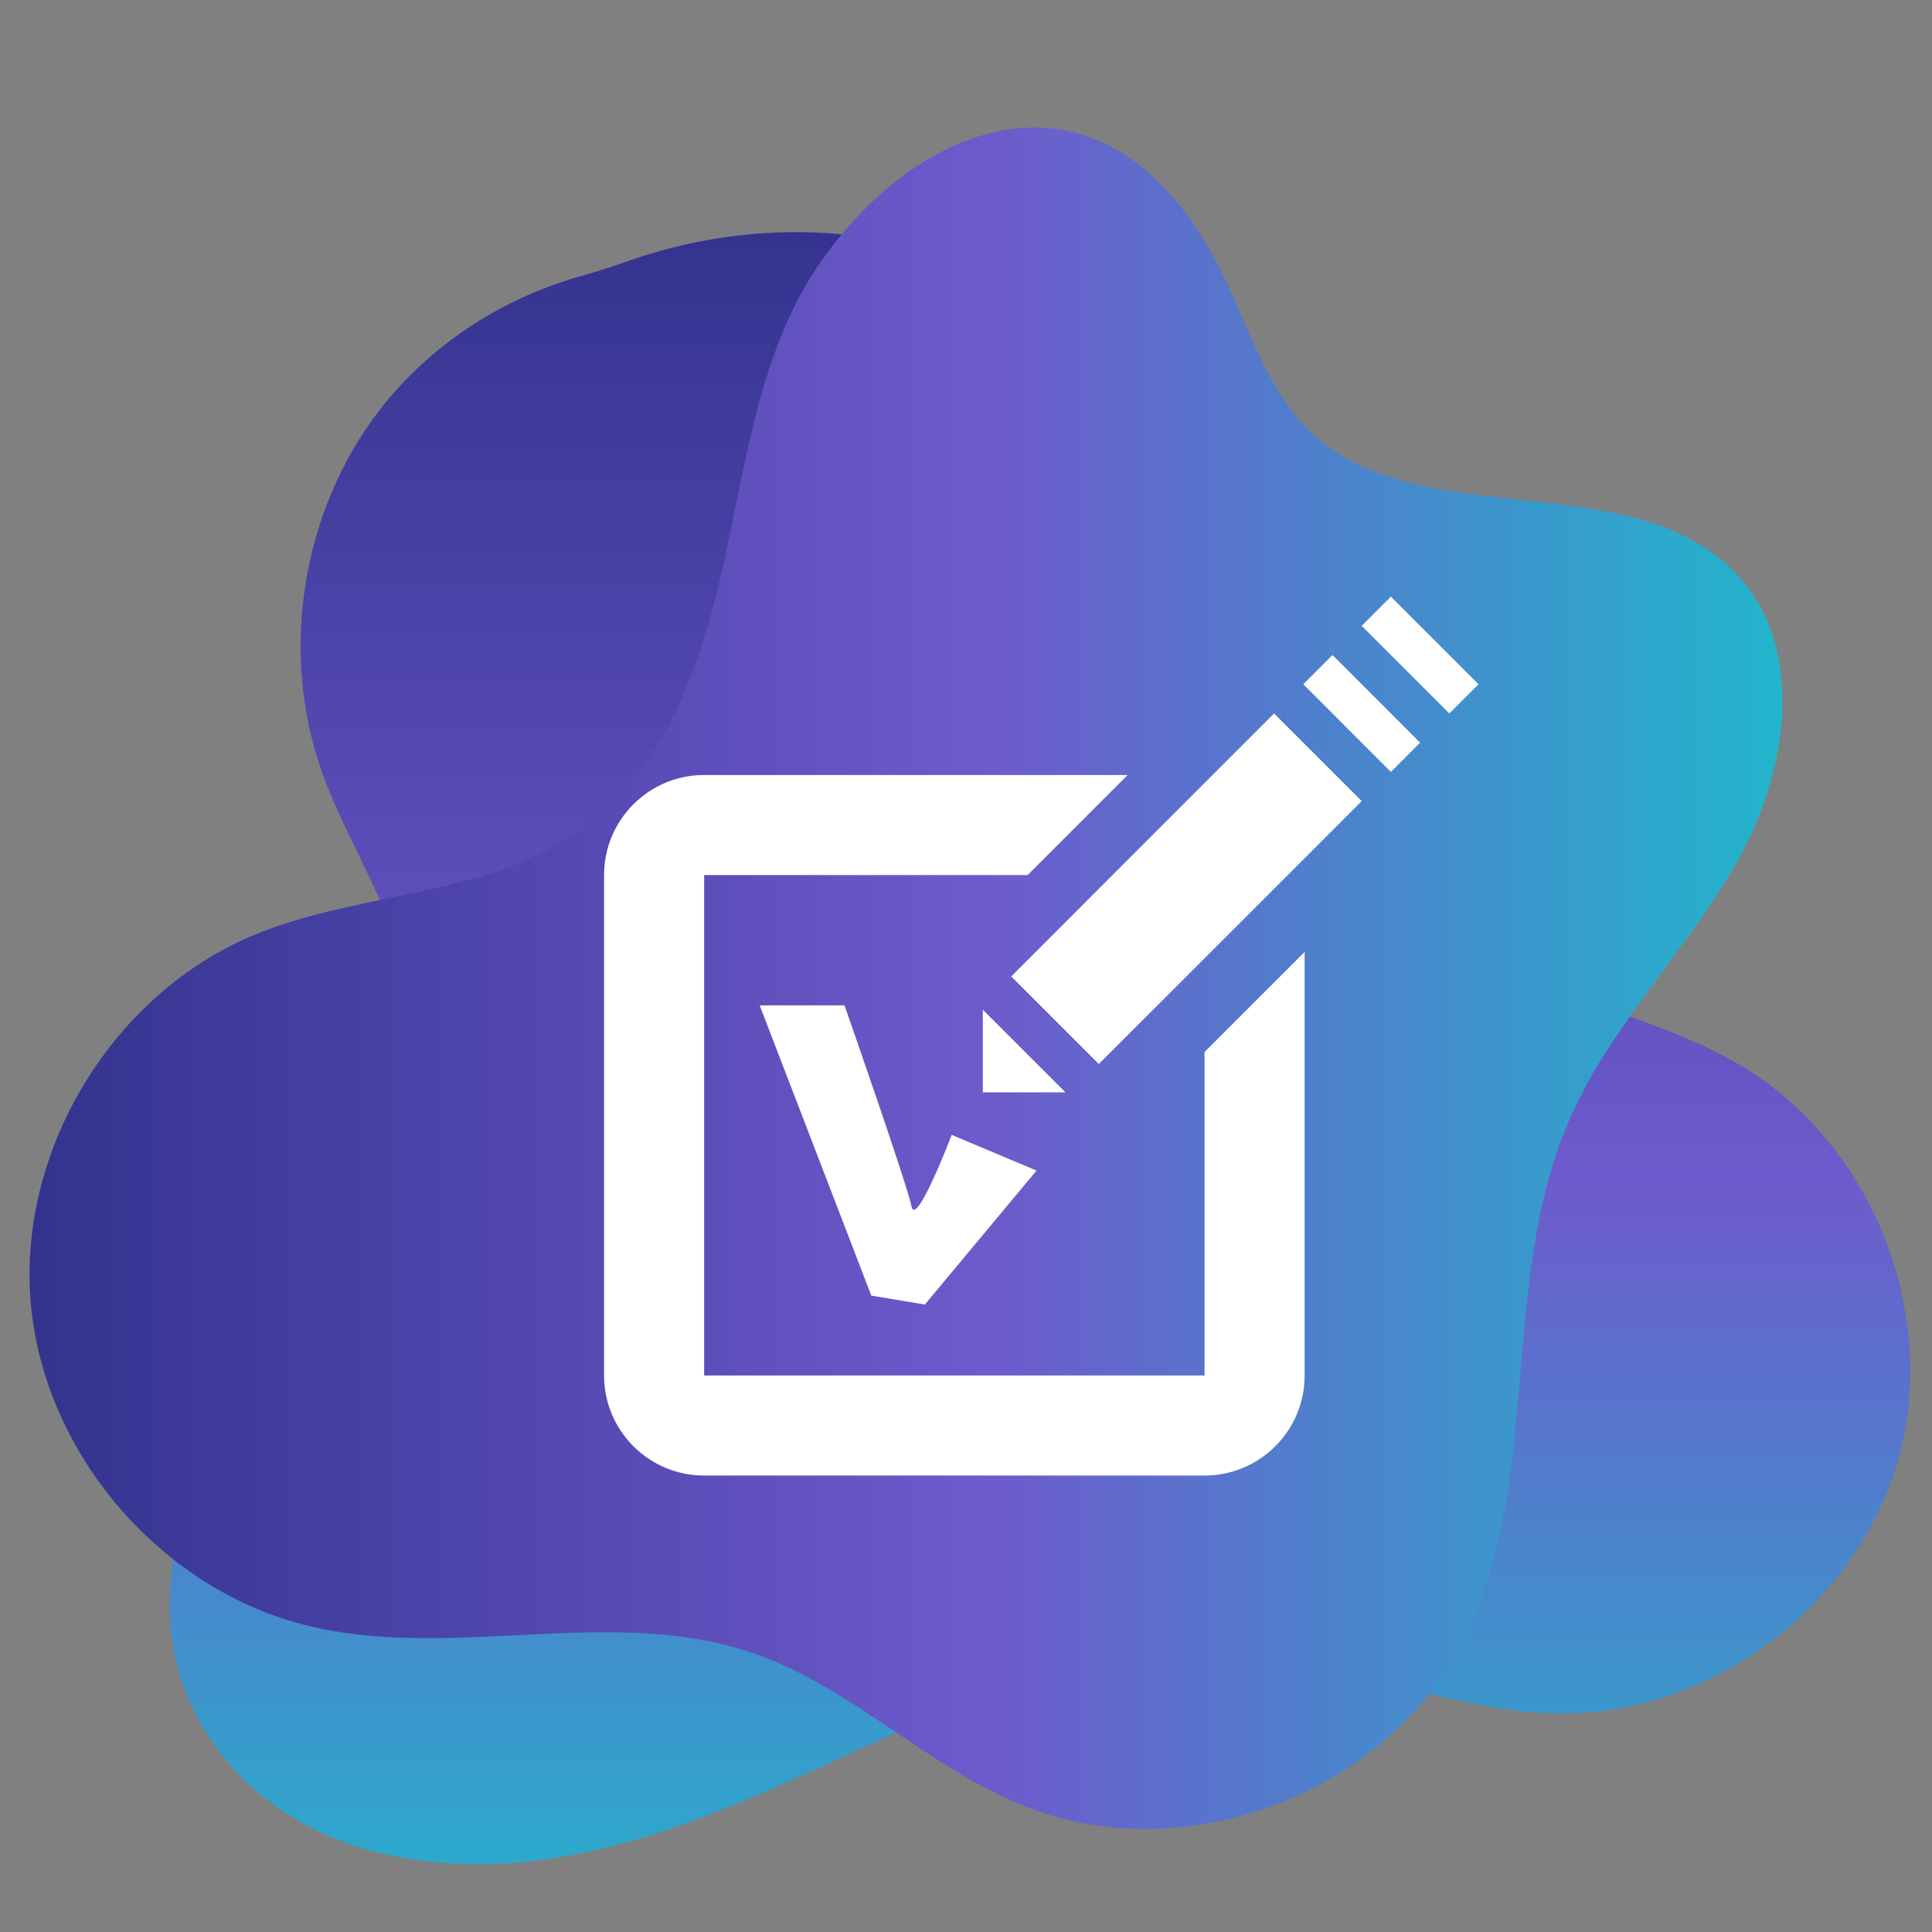 <?xml version="1.0"?>

<!-- Created with Inkscape (http://www.inkscape.org/) --> <svg xmlns:dc="http://purl.org/dc/elements/1.1/" xmlns:cc="http://creativecommons.org/ns#" xmlns:rdf="http://www.w3.org/1999/02/22-rdf-syntax-ns#" xmlns:svg="http://www.w3.org/2000/svg" xmlns="http://www.w3.org/2000/svg" xmlns:sodipodi="http://sodipodi.sourceforge.net/DTD/sodipodi-0.dtd" xmlns:inkscape="http://www.inkscape.org/namespaces/inkscape" width="210" height="210" viewBox="0 0 210 210" version="1.1" id="svg1559" inkscape:version="0.92.4 5da689c313, 2019-01-14" sodipodi:docname="sondages.svg"><rect x="0" y="0" width="210" height="210" fill="#808080" stroke="none"/> <defs id="defs1553"> <clipPath clipPathUnits="userSpaceOnUse" id="clipPath180"> <path d="M 24.362,119.195 H 110.6 V 38.338 H 24.362 Z" id="path178" inkscape:connector-curvature="0"></path> </clipPath> <clipPath clipPathUnits="userSpaceOnUse" id="clipPath184"> <path d="m 110.012,58.416 c -2.015,-7.203 -9.168,-12.621 -16.642,-12.612 -5.51,0.009 -10.707,2.624 -16.201,3.03 -6.433,0.482 -12.672,-2.1 -18.555,-4.774 -7.373,-3.358 -14.986,-7.021 -23.392,-5.268 -3.642,0.76 -6.959,2.788 -8.959,5.926 -4.36,6.838 -0.394,14.272 3.606,20.351 3.419,5.205 7.177,11.013 6.128,17.15 -0.618,3.639 -2.861,6.78 -4.097,10.259 -2.099,5.933 -0.982,12.908 2.861,17.894 2.461,3.189 5.984,5.496 9.845,6.607 0.76,0.219 1.519,0.443 2.262,0.71 3.858,1.392 8.044,1.854 12.102,1.241 7.364,-1.126 14.111,-5.765 17.784,-12.248 4.19,-7.399 4.808,-17.235 11.563,-22.407 4.097,-3.131 9.599,-3.766 14.009,-6.441 6.399,-3.868 9.7,-12.215 7.686,-19.418" id="path182" inkscape:connector-curvature="0"></path> </clipPath> <linearGradient x1="0" y1="0" x2="1" y2="0" gradientUnits="userSpaceOnUse" gradientTransform="matrix(-4.449,-108.404,-108.404,4.449,70.328,126.299)" spreadMethod="pad" id="linearGradient192"> <stop style="stop-opacity:1;stop-color:#ff9e00" offset="0" id="stop186"></stop> <stop style="stop-opacity:1;stop-color:#ffeb28" offset="0.536" id="stop188"></stop> <stop style="stop-opacity:1;stop-color:#ffffaa" offset="1" id="stop190"></stop> </linearGradient> <clipPath clipPathUnits="userSpaceOnUse" id="clipPath214"> <path d="M 25.766,113.136 H 109.196 V 31.377 H 25.766 Z" id="path212" inkscape:connector-curvature="0"></path> </clipPath> <clipPath clipPathUnits="userSpaceOnUse" id="clipPath218"> <path d="m 47.723,31.521 c -4.535,0.764 -8.036,4.7 -9.535,9.051 -1.499,4.352 -1.334,9.08 -0.958,13.663 0.368,4.594 0.929,9.226 0.165,13.761 -0.706,4.187 -2.553,8.171 -5.28,11.42 -2.349,2.794 -5.453,5.27 -6.198,8.838 -0.958,4.642 2.775,9.216 7.214,10.869 4.438,1.653 9.35,1.112 14.05,0.493 4.69,-0.609 9.573,-1.257 14.079,0.213 6.15,2.011 10.434,7.562 16.091,10.714 4.97,2.766 10.903,3.012 16.525,2.156 5.533,-0.842 12.978,-4.679 14.496,-8.132 1.527,-3.462 0.889,-7.764 -1.567,-10.627 -3.539,-4.12 -10.182,-5.203 -12.493,-10.115 -1.489,-3.162 -0.609,-6.971 1.025,-10.056 1.643,-3.085 3.984,-5.754 5.637,-8.829 1.664,-3.085 2.582,-6.866 1.151,-10.056 -1.992,-4.419 -7.581,-5.9 -12.426,-5.812 -4.854,0.097 -9.834,1.19 -14.456,-0.261 C 69.896,47.138 66.182,42.448 62.295,38.416 58.408,34.384 53.244,30.583 47.723,31.521" id="path216" inkscape:connector-curvature="0"></path> </clipPath> <linearGradient x1="0" y1="0" x2="1" y2="0" gradientUnits="userSpaceOnUse" gradientTransform="matrix(-126.607,2.831,2.831,126.607,110.009,71.34)" spreadMethod="pad" id="linearGradient226"> <stop style="stop-opacity:1;stop-color:#ff9e00" offset="0" id="stop220"></stop> <stop style="stop-opacity:1;stop-color:#ffeb28" offset="0.536" id="stop222"></stop> <stop style="stop-opacity:1;stop-color:#ffffaa" offset="1" id="stop224"></stop> </linearGradient> <clipPath clipPathUnits="userSpaceOnUse" id="clipPath884"> <path d="m 142.881,115.235 h 90.461 V 41.613 h -90.461 z" id="path882" inkscape:connector-curvature="0"></path> </clipPath> <clipPath clipPathUnits="userSpaceOnUse" id="clipPath888"> <path d="m 154.425,100.183 c 5.18,0.912 10.6,0.333 15.664,1.788 8.996,2.579 15.51,11.176 24.7,12.969 8.482,1.654 17.772,-3.832 20.425,-12.06 1.649,-5.119 0.944,-10.815 2.839,-15.846 2.693,-7.156 10.052,-11.577 13.443,-18.431 3.495,-7.065 1.907,-16.308 -3.741,-21.794 -5.661,-5.486 -14.943,-6.807 -21.902,-3.106 -5.228,2.793 -9.147,8.035 -14.881,9.52 -5.213,1.365 -10.682,-0.732 -15.468,-3.201 -4.797,-2.467 -9.555,-5.476 -14.926,-5.915 -8.863,-0.721 -17.496,4.189 -13.117,15.358 1.201,3.062 3.282,5.837 3.749,9.098 1.129,8.043 -9.421,14.268 -8.235,22.311 0.758,5.203 6.263,8.403 11.45,9.309" id="path886" inkscape:connector-curvature="0"></path> </clipPath> <linearGradient x1="0" y1="0" x2="1" y2="0" gradientUnits="userSpaceOnUse" gradientTransform="matrix(1.678,95.058,95.058,-1.678,187.236,25.404)" spreadMethod="pad" id="linearGradient896"> <stop style="stop-opacity:1;stop-color:#339f7e" offset="0" id="stop890"></stop> <stop style="stop-opacity:1;stop-color:#a3ef37" offset="0.536" id="stop892"></stop> <stop style="stop-opacity:1;stop-color:#eaff41" offset="1" id="stop894"></stop> </linearGradient> <clipPath clipPathUnits="userSpaceOnUse" id="clipPath918"> <path d="m 140.01,123.419 h 86.915 V 27.153 H 140.01 Z" id="path916" inkscape:connector-curvature="0"></path> </clipPath> <clipPath clipPathUnits="userSpaceOnUse" id="clipPath922"> <path d="m 201.212,27.951 c -7.434,-2.385 -16.264,0.734 -20.552,7.25 -3.16,4.806 -3.868,10.837 -6.671,15.857 -3.276,5.881 -9.111,9.833 -14.822,13.421 -7.162,4.494 -14.73,9.021 -18.033,17.352 -1.431,3.61 -1.57,7.665 0.013,11.211 3.453,7.729 12.208,8.546 19.804,8.555 6.5,0.012 13.719,0.075 18.463,4.516 2.815,2.63 4.262,6.389 6.583,9.465 3.963,5.239 10.682,8.275 17.234,7.791 4.192,-0.31 8.227,-2.054 11.415,-4.78 0.626,-0.536 1.257,-1.068 1.918,-1.562 3.43,-2.561 6.237,-5.943 8.035,-9.831 3.252,-7.062 3.088,-15.606 -0.451,-22.533 -4.037,-7.901 -12.251,-14.093 -12.875,-22.95 -0.374,-5.369 2.235,-10.527 2.439,-15.906 0.308,-7.799 -5.066,-15.471 -12.5,-17.856" id="path920" inkscape:connector-curvature="0"></path> </clipPath> <linearGradient x1="0" y1="0" x2="1" y2="0" gradientUnits="userSpaceOnUse" gradientTransform="matrix(82.904,89,89,-82.904,151.759,38.558)" spreadMethod="pad" id="linearGradient930"> <stop style="stop-opacity:1;stop-color:#339f7e" offset="0" id="stop924"></stop> <stop style="stop-opacity:1;stop-color:#a3ef37" offset="0.536" id="stop926"></stop> <stop style="stop-opacity:1;stop-color:#eaff41" offset="1" id="stop928"></stop> </linearGradient> <clipPath clipPathUnits="userSpaceOnUse" id="clipPath1040"> <path d="m 138.595,243.082 h 96.162 v -85.328 h -96.162 z" id="path1038" inkscape:connector-curvature="0"></path> </clipPath> <clipPath clipPathUnits="userSpaceOnUse" id="clipPath1044"> <path d="m 140.061,175.905 c -3.172,7.1 -1.047,16.182 4.937,21.137 4.413,3.652 10.306,5.011 14.97,8.333 5.466,3.886 8.741,10.093 11.671,16.138 3.668,7.581 7.325,15.566 15.213,19.744 3.417,1.81 7.417,2.39 11.099,1.21 8.028,-2.575 9.792,-11.155 10.629,-18.673 0.721,-6.434 1.57,-13.573 6.484,-17.785 2.911,-2.501 6.79,-3.524 10.089,-5.486 5.618,-3.352 9.356,-9.672 9.592,-16.212 0.149,-4.184 -1.137,-8.369 -3.488,-11.822 -0.462,-0.678 -0.92,-1.362 -1.337,-2.07 -2.161,-3.674 -5.204,-6.822 -8.857,-9.026 -6.637,-3.989 -15.113,-4.758 -22.356,-2.011 -8.263,3.136 -15.288,10.593 -24.124,10.244 -5.357,-0.215 -10.179,-3.36 -15.482,-4.148 -7.687,-1.156 -15.869,3.329 -19.04,10.427" id="path1042" inkscape:connector-curvature="0"></path> </clipPath> <linearGradient x1="0" y1="0" x2="1" y2="0" gradientUnits="userSpaceOnUse" gradientTransform="matrix(14.523,-85.779,-85.779,-14.523,177.009,240.413)" spreadMethod="pad" id="linearGradient1052"> <stop style="stop-opacity:1;stop-color:#ea851f" offset="0" id="stop1046"></stop> <stop style="stop-opacity:1;stop-color:#fea612" offset="0.536" id="stop1048"></stop> <stop style="stop-opacity:1;stop-color:#ffef2b" offset="1" id="stop1050"></stop> </linearGradient> <clipPath clipPathUnits="userSpaceOnUse" id="clipPath1074"> <path d="m 144.28,243.667 h 76.781 V 149.464 H 144.28 Z" id="path1072" inkscape:connector-curvature="0"></path> </clipPath> <clipPath clipPathUnits="userSpaceOnUse" id="clipPath1078"> <path d="m 166.037,159.347 c -1.698,4.979 -1.959,10.424 -4.175,15.203 -3.933,8.492 -13.43,13.606 -16.614,22.411 -2.939,8.128 1.053,18.15 8.775,22.037 4.806,2.417 10.541,2.596 15.221,5.242 6.657,3.761 9.894,11.713 16.145,16.117 6.443,4.54 15.82,4.393 22.11,-0.344 6.291,-4.749 9.023,-13.718 6.437,-21.164 -1.956,-5.595 -6.533,-10.274 -7.118,-16.167 -0.547,-5.362 2.366,-10.443 5.541,-14.792 3.176,-4.361 6.881,-8.6 8.14,-13.839 2.077,-8.647 -1.448,-17.933 -13.158,-15.323 -3.211,0.715 -6.272,2.344 -9.567,2.305 -8.12,-0.121 -12.649,-11.503 -20.778,-11.568 -5.258,-0.051 -9.267,4.896 -10.959,9.882" id="path1076" inkscape:connector-curvature="0"></path> </clipPath> <linearGradient x1="0" y1="0" x2="1" y2="0" gradientUnits="userSpaceOnUse" gradientTransform="matrix(-94.185,-12.961,-12.961,94.185,234.88,203.268)" spreadMethod="pad" id="linearGradient1086"> <stop style="stop-opacity:1;stop-color:#ea851f" offset="0" id="stop1080"></stop> <stop style="stop-opacity:1;stop-color:#fea612" offset="0.536" id="stop1082"></stop> <stop style="stop-opacity:1;stop-color:#ffef2b" offset="1" id="stop1084"></stop> </linearGradient> <clipPath clipPathUnits="userSpaceOnUse" id="clipPath440"> <path d="m 257.088,479.671 h 84.289 v -88.204 h -84.289 z" id="path438" inkscape:connector-curvature="0"></path> </clipPath> <clipPath clipPathUnits="userSpaceOnUse" id="clipPath444"> <path d="m 336.449,396.386 c -5.266,-5.264 -14.118,-6.469 -20.597,-2.81 -4.777,2.7 -8.007,7.508 -12.574,10.545 -5.344,3.562 -12.017,4.37 -18.427,4.924 -8.038,0.69 -16.431,1.232 -22.867,6.86 -2.788,2.439 -4.674,5.819 -4.877,9.517 -0.44,8.063 6.632,12.574 13.073,15.893 5.509,2.845 11.607,6.046 13.695,11.882 1.242,3.459 0.831,7.28 1.458,10.901 1.078,6.173 5.456,11.677 11.226,14.125 3.692,1.564 7.876,1.844 11.768,0.921 0.766,-0.182 1.533,-0.358 2.309,-0.488 4.026,-0.678 7.883,-2.323 11.103,-4.838 5.839,-4.575 9.424,-11.895 9.444,-19.314 0.019,-8.465 -4.25,-17.299 -0.918,-25.086 2.024,-4.718 6.486,-7.958 9.005,-12.433 3.661,-6.482 2.447,-15.335 -2.821,-20.599" id="path442" inkscape:connector-curvature="0"></path> </clipPath> <linearGradient x1="0" y1="0" x2="1" y2="0" gradientUnits="userSpaceOnUse" gradientTransform="matrix(31.533,111.659,111.659,-31.533,289.866,383.823)" spreadMethod="pad" id="linearGradient452"> <stop style="stop-opacity:1;stop-color:#7818c6" offset="0" id="stop446"></stop> <stop style="stop-opacity:1;stop-color:#ff65a5" offset="0.536" id="stop448"></stop> <stop style="stop-opacity:1;stop-color:#ffc641" offset="1" id="stop450"></stop> </linearGradient> <clipPath clipPathUnits="userSpaceOnUse" id="clipPath474"> <path d="m 259.057,473.43 h 92.879 v -75.723 h -92.879 z" id="path472" inkscape:connector-curvature="0"></path> </clipPath> <clipPath clipPathUnits="userSpaceOnUse" id="clipPath478"> <path d="m 268.643,451.707 c 4.875,1.708 10.226,2.007 14.899,4.223 8.303,3.931 13.215,13.305 21.834,16.505 7.957,2.951 17.862,-0.894 21.779,-8.453 2.437,-4.704 2.683,-10.339 5.343,-14.918 3.781,-6.514 11.642,-9.632 16.049,-15.742 4.545,-6.297 4.515,-15.513 -0.066,-21.732 -4.593,-6.22 -13.379,-8.976 -20.734,-6.492 -5.525,1.878 -10.184,6.339 -15.986,6.868 -5.28,0.496 -10.24,-2.406 -14.478,-5.561 -4.25,-3.156 -8.372,-6.83 -13.51,-8.109 -8.477,-2.109 -17.652,1.282 -15.23,12.811 0.664,3.162 2.228,6.184 2.148,9.421 -0.218,7.98 -11.467,12.342 -11.631,20.331 -0.116,5.167 4.701,9.146 9.583,10.848" id="path476" inkscape:connector-curvature="0"></path> </clipPath> <linearGradient x1="0" y1="0" x2="1" y2="0" gradientUnits="userSpaceOnUse" gradientTransform="matrix(-35.611,-85.891,-86.109,35.98,322.891,472.606)" spreadMethod="pad" id="linearGradient486"> <stop style="stop-opacity:1;stop-color:#7818c6" offset="0" id="stop480"></stop> <stop style="stop-opacity:1;stop-color:#ff65a5" offset="0.536" id="stop482"></stop> <stop style="stop-opacity:1;stop-color:#ffc641" offset="1" id="stop484"></stop> </linearGradient> <clipPath clipPathUnits="userSpaceOnUse" id="clipPath280"> <path d="m 27.83,361.573 h 86.239 V 280.716 H 27.83 Z" id="path278" inkscape:connector-curvature="0"></path> </clipPath> <clipPath clipPathUnits="userSpaceOnUse" id="clipPath284"> <path d="m 113.48,300.793 c -2.015,-7.203 -9.167,-12.62 -16.642,-12.611 -5.51,0.008 -10.707,2.624 -16.201,3.03 -6.433,0.482 -12.671,-2.1 -18.554,-4.775 -7.374,-3.356 -14.987,-7.02 -23.393,-5.267 -3.642,0.76 -6.959,2.788 -8.959,5.925 -4.359,6.839 -0.394,14.273 3.606,20.352 3.42,5.206 7.178,11.012 6.128,17.149 -0.618,3.64 -2.861,6.78 -4.096,10.259 -2.1,5.934 -0.982,12.909 2.86,17.895 2.461,3.188 5.984,5.496 9.846,6.607 0.759,0.219 1.518,0.442 2.261,0.711 3.858,1.391 8.044,1.852 12.102,1.239 7.365,-1.125 14.111,-5.764 17.785,-12.248 4.19,-7.398 4.807,-17.234 11.562,-22.406 4.097,-3.132 9.599,-3.767 14.009,-6.442 6.399,-3.868 9.701,-12.214 7.686,-19.418" id="path282" inkscape:connector-curvature="0"></path> </clipPath> <linearGradient x1="0" y1="0" x2="1" y2="0" gradientUnits="userSpaceOnUse" gradientTransform="matrix(0.404,-86.157,-86.157,-0.404,70.656,361.818)" spreadMethod="pad" id="linearGradient292"> <stop style="stop-opacity:1;stop-color:#33338e" offset="0" id="stop286"></stop> <stop style="stop-opacity:1;stop-color:#6e5acc" offset="0.545" id="stop288"></stop> <stop style="stop-opacity:1;stop-color:#22b5cc" offset="1" id="stop290"></stop> </linearGradient> <clipPath clipPathUnits="userSpaceOnUse" id="clipPath314"> <path d="m 20.893,366.756 h 86.849 v -84.29 H 20.893 Z" id="path312" inkscape:connector-curvature="0"></path> </clipPath> <clipPath clipPathUnits="userSpaceOnUse" id="clipPath318"> <path d="m 105.456,330.318 c -2.498,-4.401 -6.248,-8.067 -8.27,-12.714 -3.598,-8.252 -1.211,-18.351 -5.511,-26.265 -3.97,-7.305 -13.73,-10.835 -21.458,-7.762 -4.808,1.913 -8.6,5.925 -13.492,7.601 -6.958,2.387 -14.746,-0.364 -21.907,1.321 -7.381,1.734 -13.264,8.574 -13.873,16.125 -0.601,7.559 4.105,15.253 11.114,18.147 5.273,2.167 11.563,1.863 16.176,5.207 4.206,3.03 6.001,8.371 7.101,13.433 1.109,5.07 1.792,10.443 4.758,14.694 4.893,7.017 13.824,10.413 19.426,0.322 1.536,-2.767 2.319,-6.01 4.452,-8.355 5.274,-5.764 16.354,-1.752 21.593,-7.558 3.395,-3.75 2.396,-9.794 -0.109,-14.196" id="path316" inkscape:connector-curvature="0"></path> </clipPath> <linearGradient x1="0" y1="0" x2="1" y2="0" gradientUnits="userSpaceOnUse" gradientTransform="matrix(86.849,0,0,-86.849,20.893,324.611)" spreadMethod="pad" id="linearGradient326"> <stop style="stop-opacity:1;stop-color:#33338e" offset="0" id="stop320"></stop> <stop style="stop-opacity:1;stop-color:#6e5acc" offset="0.545" id="stop322"></stop> <stop style="stop-opacity:1;stop-color:#22b5cc" offset="1" id="stop324"></stop> </linearGradient> </defs> <sodipodi:namedview id="base" pagecolor="#ffffff" bordercolor="#666666" borderopacity="1.0" inkscape:pageopacity="0.0" inkscape:pageshadow="2" inkscape:zoom="0.35" inkscape:cx="-268.57143" inkscape:cy="560" inkscape:document-units="mm" inkscape:current-layer="layer1" showgrid="false" inkscape:window-width="1920" inkscape:window-height="1016" inkscape:window-x="0" inkscape:window-y="27" inkscape:window-maximized="1"></sodipodi:namedview>  <g inkscape:label="Calque 1" inkscape:groupmode="layer" id="layer1" transform="translate(0,-87)"> <g transform="matrix(2.194,0,0,-2.194,-42.63,905.524)" id="g6002"> <g id="g274"> <g id="g276"></g> <g id="g306"> <g id="g304" clip-path="url(#clipPath280)"> <g id="g302"> <g id="g300" clip-path="url(#clipPath284)"> <g id="g298"> <g id="g296"> <path inkscape:connector-curvature="0" id="path294" style="fill:url(#linearGradient292);stroke:none" d="m 113.48,300.793 c -2.015,-7.203 -9.167,-12.62 -16.642,-12.611 -5.51,0.008 -10.707,2.624 -16.201,3.03 -6.433,0.482 -12.671,-2.1 -18.554,-4.775 -7.374,-3.356 -14.987,-7.02 -23.393,-5.267 -3.642,0.76 -6.959,2.788 -8.959,5.925 -4.359,6.839 -0.394,14.273 3.606,20.352 3.42,5.206 7.178,11.012 6.128,17.149 -0.618,3.64 -2.861,6.78 -4.096,10.259 -2.1,5.934 -0.982,12.909 2.86,17.895 2.461,3.188 5.984,5.496 9.846,6.607 0.759,0.219 1.518,0.442 2.261,0.711 3.858,1.391 8.044,1.852 12.102,1.239 7.365,-1.125 14.111,-5.764 17.785,-12.248 4.19,-7.398 4.807,-17.234 11.562,-22.406 4.097,-3.132 9.599,-3.767 14.009,-6.442 6.399,-3.868 9.701,-12.214 7.686,-19.418"></path> </g> </g> </g> </g> </g> </g> </g> <g id="g308"> <g id="g310"></g> <g id="g340"> <g id="g338" clip-path="url(#clipPath314)"> <g id="g336"> <g id="g334" clip-path="url(#clipPath318)"> <g id="g332"> <g id="g330"> <path inkscape:connector-curvature="0" id="path328" style="fill:url(#linearGradient326);stroke:none" d="m 105.456,330.318 c -2.498,-4.401 -6.248,-8.067 -8.27,-12.714 -3.598,-8.252 -1.211,-18.351 -5.511,-26.265 -3.97,-7.305 -13.73,-10.835 -21.458,-7.762 -4.808,1.913 -8.6,5.925 -13.492,7.601 -6.958,2.387 -14.746,-0.364 -21.907,1.321 -7.381,1.734 -13.264,8.574 -13.873,16.125 -0.601,7.559 4.105,15.253 11.114,18.147 5.273,2.167 11.563,1.863 16.176,5.207 4.206,3.03 6.001,8.371 7.101,13.433 1.109,5.07 1.792,10.443 4.758,14.694 4.893,7.017 13.824,10.413 19.426,0.322 1.536,-2.767 2.319,-6.01 4.452,-8.355 5.274,-5.764 16.354,-1.752 21.593,-7.558 3.395,-3.75 2.396,-9.794 -0.109,-14.196"></path> </g> </g> </g> </g> </g> </g> </g> <g transform="translate(68.121,318.957)" id="g342"> <path inkscape:connector-curvature="0" id="path344" style="fill:#ffffff;fill-opacity:1;fill-rule:nonzero;stroke:none" d="M 0,0 H 4.093 L 0,4.093 Z M 1.407,5.744 5.748,1.403 18.771,14.428 14.43,18.77 Z m 18.811,18.815 -1.447,-1.448 4.341,-4.341 1.447,1.447 z m -2.894,-2.894 -1.447,-1.448 4.341,-4.342 1.447,1.448 z"></path> </g> <g transform="translate(75.298,334.679)" id="g1026"> <path inkscape:connector-curvature="0" id="path1028" style="fill:#ffffff;fill-opacity:1;fill-rule:nonzero;stroke:none" d="M 0,0 -4.956,-4.958 H -20.983 V -29.749 H 3.808 v 16.024 l 4.958,4.96 v -20.984 c 0,-2.738 -2.22,-4.958 -4.958,-4.958 h -24.791 c -2.738,0 -4.958,2.22 -4.958,4.958 v 24.791 c 0,2.738 2.22,4.958 4.958,4.958"></path> </g> <g transform="translate(57.067,323.265)" id="g1030"> <path inkscape:connector-curvature="0" id="path1032" style="fill:#ffffff;fill-opacity:1;fill-rule:nonzero;stroke:none" d="m 0,0 5.53,-14.378 2.654,-0.442 5.53,6.636 -4.203,1.769 c 0,0 -1.769,-4.645 -1.99,-3.539 C 7.299,-8.848 4.203,0 4.203,0 Z"></path> </g> </g> </g>
</svg>
